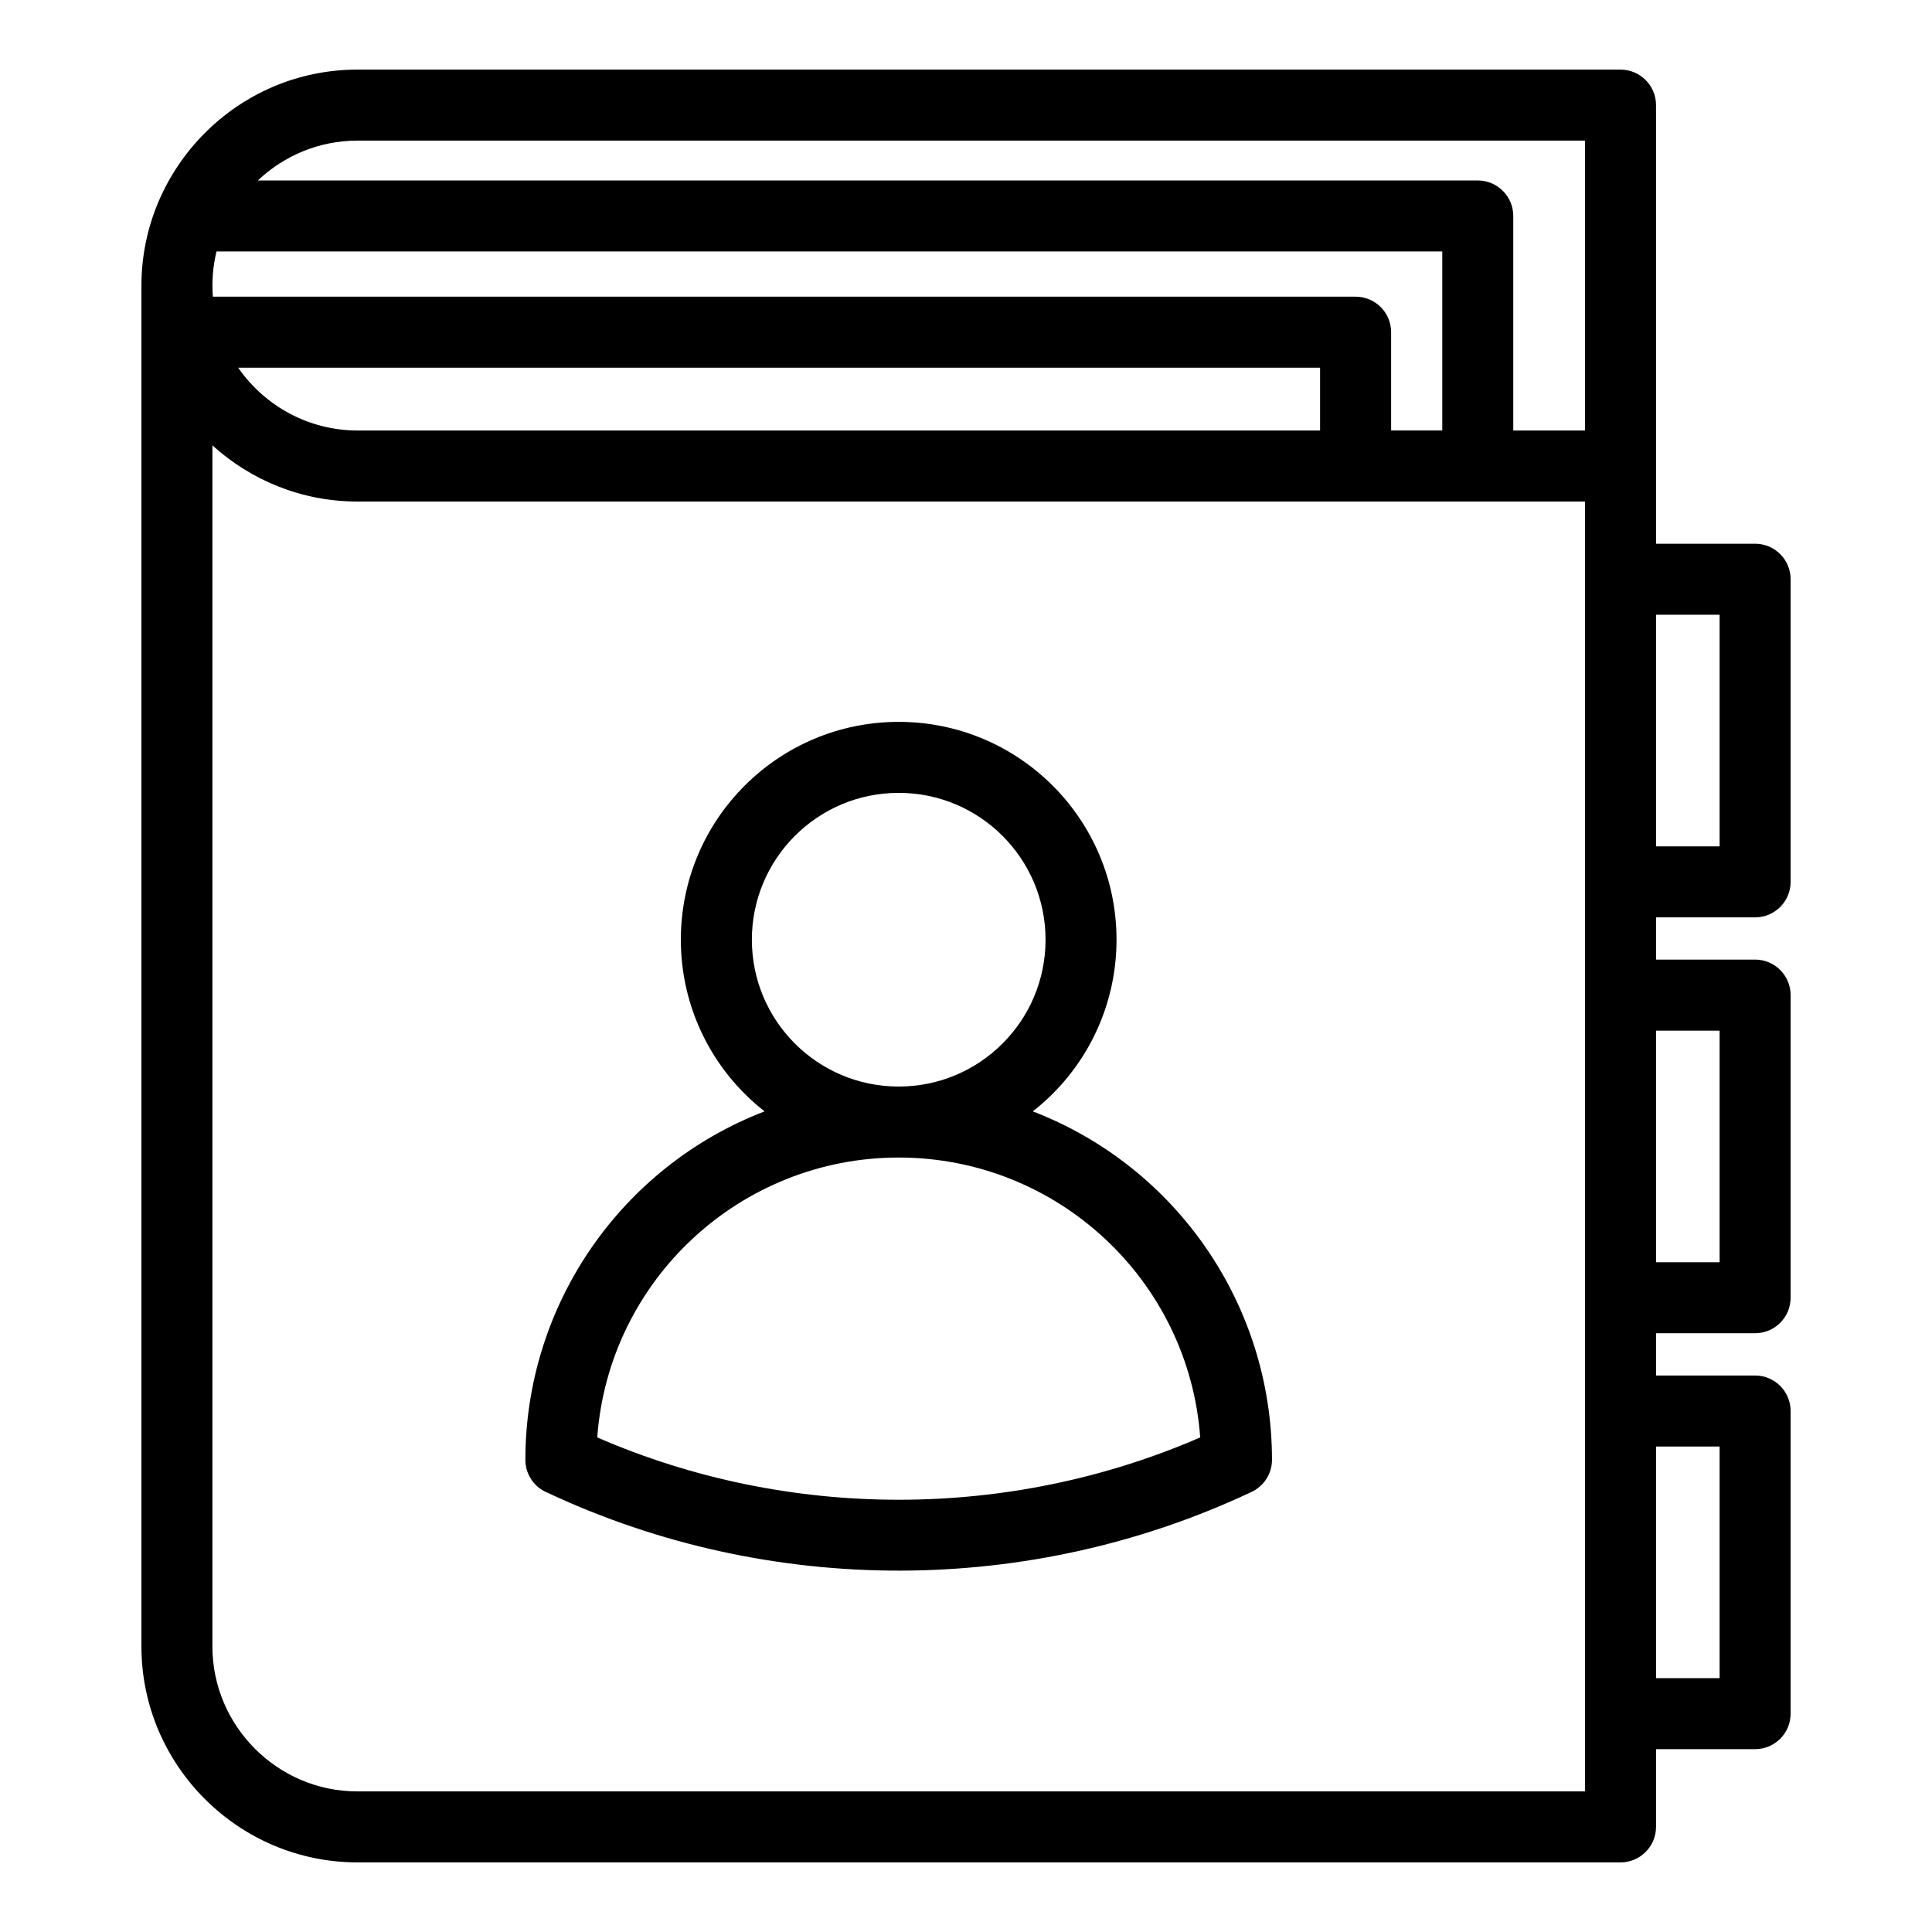 <?xml version="1.0" encoding="UTF-8"?>
<!-- Uploaded to: SVG Repo, www.svgrepo.com, Generator: SVG Repo Mixer Tools -->
<svg fill="#000000" width="800px" height="800px" version="1.1" viewBox="144 144 512 512" xmlns="http://www.w3.org/2000/svg">
 <path d="m200.29 262.02v318.31c0 21.105 17.297 38.41 38.41 38.41h325.34v-341.83h-325.34c-14.75 0-28.242-5.652-38.41-14.887zm101.98 262.91c50.691 22.027 109.1 22.027 159.8 0-3.066-41.785-37.957-74.172-79.898-74.172-41.941 0-76.832 32.391-79.898 74.172zm-13.004 14.727c-3.527-1.355-6.035-4.777-6.035-8.781 0-41.023 25.289-77.68 63.391-92.352-14.012-10.973-22.191-27.641-22.191-45.492 0-31.883 25.848-57.73 57.73-57.73 31.883 0 57.73 25.848 57.73 57.73 0 17.852-8.176 34.52-22.191 45.492 38.102 14.676 63.391 51.328 63.391 92.352 0 3.637-2.117 6.938-5.402 8.492-58.77 27.719-127.58 27.824-186.43 0.293zm92.898-185.54c-21.492 0-38.91 17.418-38.91 38.918 0 21.492 17.418 38.91 38.91 38.91 21.492 0 38.918-17.418 38.918-38.91 0-21.5-17.422-38.918-38.918-38.918zm200.7 154.41h26.262c5.195 0 9.406 4.215 9.406 9.406v80.203c0 5.195-4.215 9.406-9.406 9.406h-26.262v20.602c0 5.195-4.215 9.406-9.414 9.406h-334.74c-31.496 0-57.23-25.73-57.23-57.227v-360.65c0-31.145 25.402-57.227 57.23-57.227h334.74c5.199 0 9.414 4.215 9.414 9.406v116.24h26.262c5.195 0 9.406 4.215 9.406 9.406v80.203c0 5.195-4.215 9.406-9.406 9.406h-26.262v11.191h26.262c5.195 0 9.406 4.215 9.406 9.406v80.203c0 5.195-4.215 9.406-9.406 9.406h-26.262zm16.852 18.816h-16.852v61.387h16.852zm-16.852-48.832h16.852v-61.379h-16.852zm16.852-171.6h-16.852v61.387h16.852zm-399.3-84.289h302.84c5.195 0 9.406 4.215 9.406 9.406v26.051h13.555v-47.438h-324.84c-0.953 3.902-1.281 7.969-0.965 11.977zm293.42 35.461v-16.645h-286.72c7.184 10.359 18.93 16.645 31.598 16.645zm-281.5-66.258h323.29c5.195 0 9.406 4.215 9.406 9.406v56.852h19.02v-76.82h-325.34c-10.18 0-19.48 4.027-26.379 10.562z"/>
</svg>